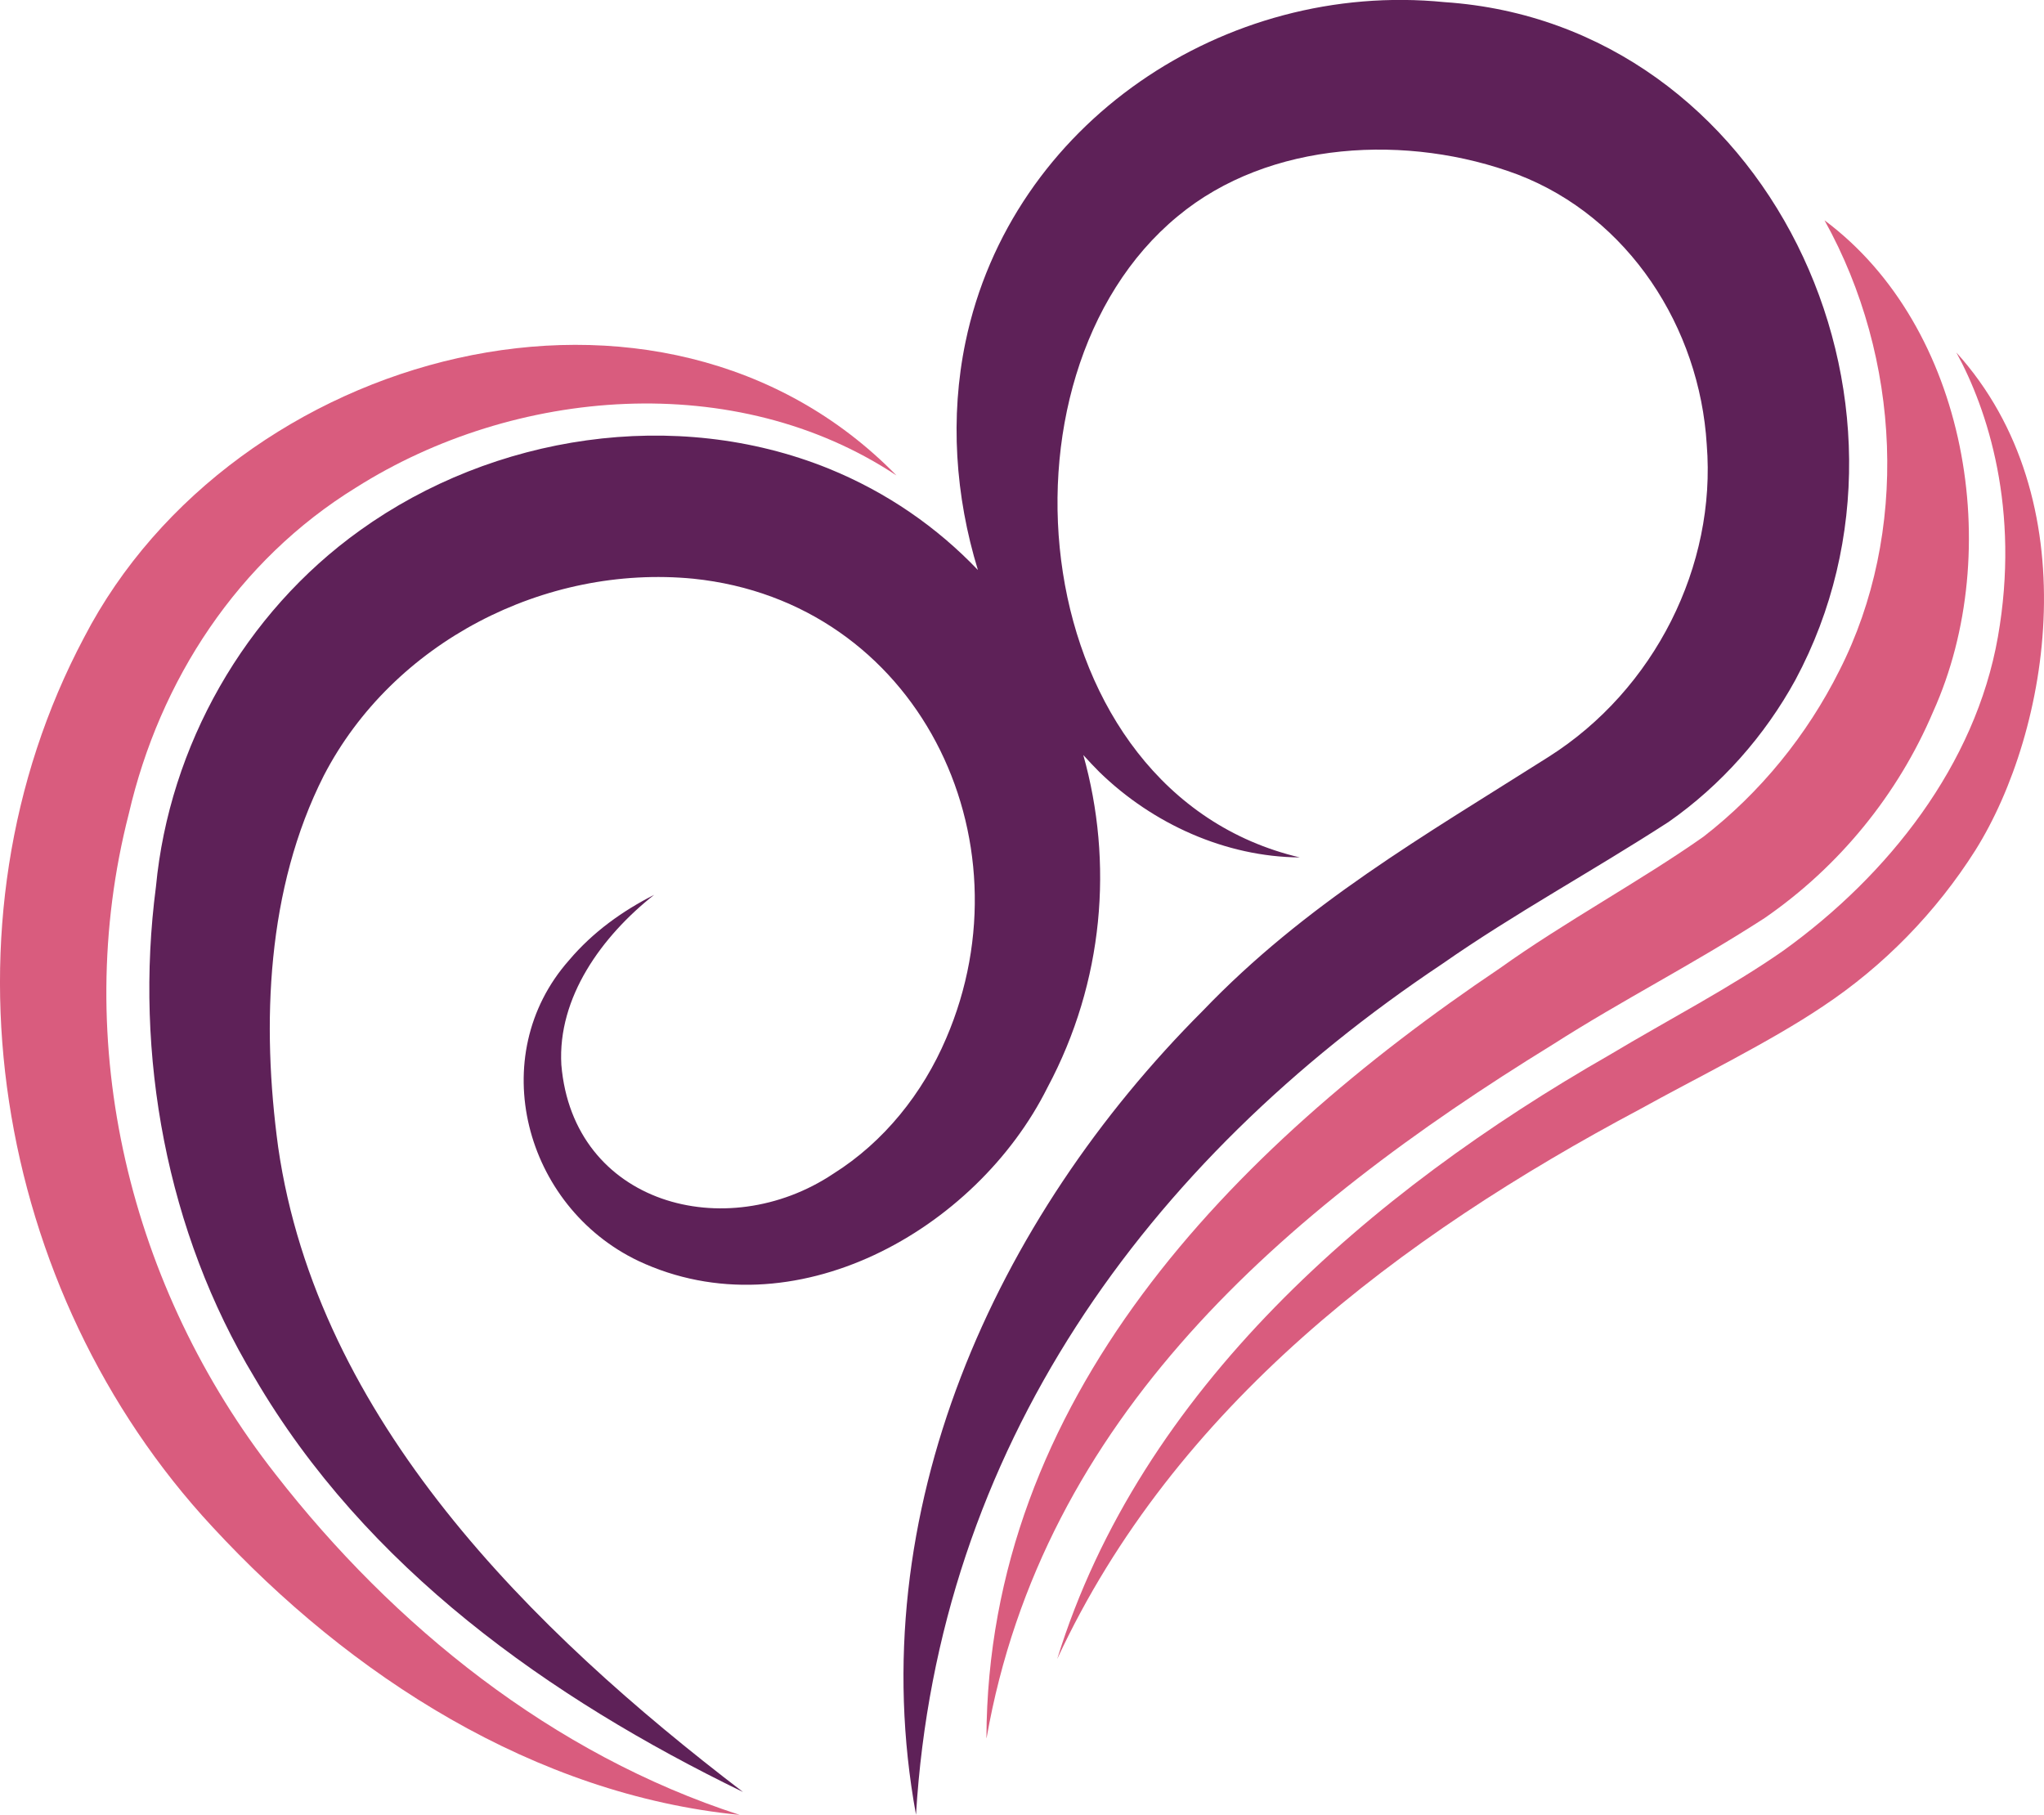 <svg viewBox="0 0 115.21 102.3" xmlns="http://www.w3.org/2000/svg" data-name="Laag 2" id="Laag_2">
  <defs>
    <style>
      .cls-1 {
        fill: #5e2158;
      }

      .cls-1, .cls-2 {
        stroke-width: 0px;
      }

      .cls-2 {
        fill: #d95c7e;
      }
    </style>
  </defs>
  <g data-name="Laag 1" id="Laag_1-2">
    <path d="m41.68,102.3c-11.53-1.14-21.94-7.82-29.72-16.25C-.35,72.79-3.86,52.13,4.74,35.93c8.4-16.21,32.5-22.73,45.79-9.13-9.06-6.01-21.53-4.97-30.46.68-6.66,4.1-11.07,10.86-12.81,18.39-3.32,12.93.05,26.75,8.27,37.23,6.67,8.57,15.62,15.79,26.16,19.2h0Z" class="cls-2"></path>
    <path d="m81.42.12c-12.36-1.23-24.43,6.8-27,19.16-.88,4.23-.58,8.68.7,12.85-2.29-2.4-5.12-4.38-8.42-5.72-8.64-3.49-18.89-1.91-26.4,3.48-6.52,4.66-10.76,12.17-11.51,20.09-1.24,9.47.61,19.48,5.55,27.66,6.27,10.73,16.59,18.05,27.54,23.37-11.94-9.12-23.98-21-26.2-36.34-.95-6.97-.65-14.59,2.57-20.95,3.9-7.53,12.46-11.91,20.83-11.1,12.61,1.3,19.11,14.62,14.25,25.91-1.32,3.1-3.51,5.84-6.36,7.63-6.05,4.04-14.67,1.72-15.33-6.14-.22-3.8,2.28-7.25,5.23-9.58-1.77.9-3.45,2.09-4.8,3.69-4.77,5.4-2.51,13.87,3.9,16.94,8.72,4.1,19.05-1.71,23.07-9.77,3.19-5.97,3.72-12.69,2.02-18.74.3.33.6.65.91.96,3.01,2.93,7.12,4.78,11.29,4.81-15.47-3.65-17.84-27.11-6.88-36.14,5.16-4.29,13.02-4.66,19.17-2.35,6.25,2.4,10.25,8.62,10.65,15.22.55,6.83-2.93,13.81-8.91,17.6-7.1,4.5-13.71,8.28-19.5,14.32-11.68,11.69-19.29,28.24-16.16,45.31,1.24-20.61,12.94-36.8,29.65-47.95,4.08-2.85,8.46-5.22,12.77-8.01,2.95-2.06,5.42-4.85,7.15-8.01C109.63,22.61,99.62,1.34,81.42.12Z" class="cls-1"></path>
    <path d="m55.6,97.96c.07-19.06,13.7-33.13,28.95-43.39,3.6-2.58,8-4.96,11.47-7.41,3.21-2.49,5.84-5.73,7.66-9.37,3.93-7.73,3.49-17.58-.84-25.37,8.06,6,10.2,18.66,6.12,27.7-1.97,4.64-5.28,8.72-9.5,11.63-4.15,2.68-7.94,4.57-11.96,7.14-15.22,9.37-28.72,21.05-31.89,39.07h0Z" class="cls-2"></path>
    <path d="m59.59,93.51c4.7-15.22,17.67-26.34,31.12-34.04,3.34-2,6.86-3.82,9.83-5.9,5.91-4.26,10.8-10.46,12.07-17.66s-.59-12.85-2.34-16.04c7.49,8.28,5.3,21.31,1.07,28.06-2.21,3.49-5.16,6.52-8.6,8.8-2.95,1.99-7.2,4.07-10.3,5.79-13.5,7.18-26.23,16.74-32.85,30.99h0Z" class="cls-2"></path>
  </g>
</svg>